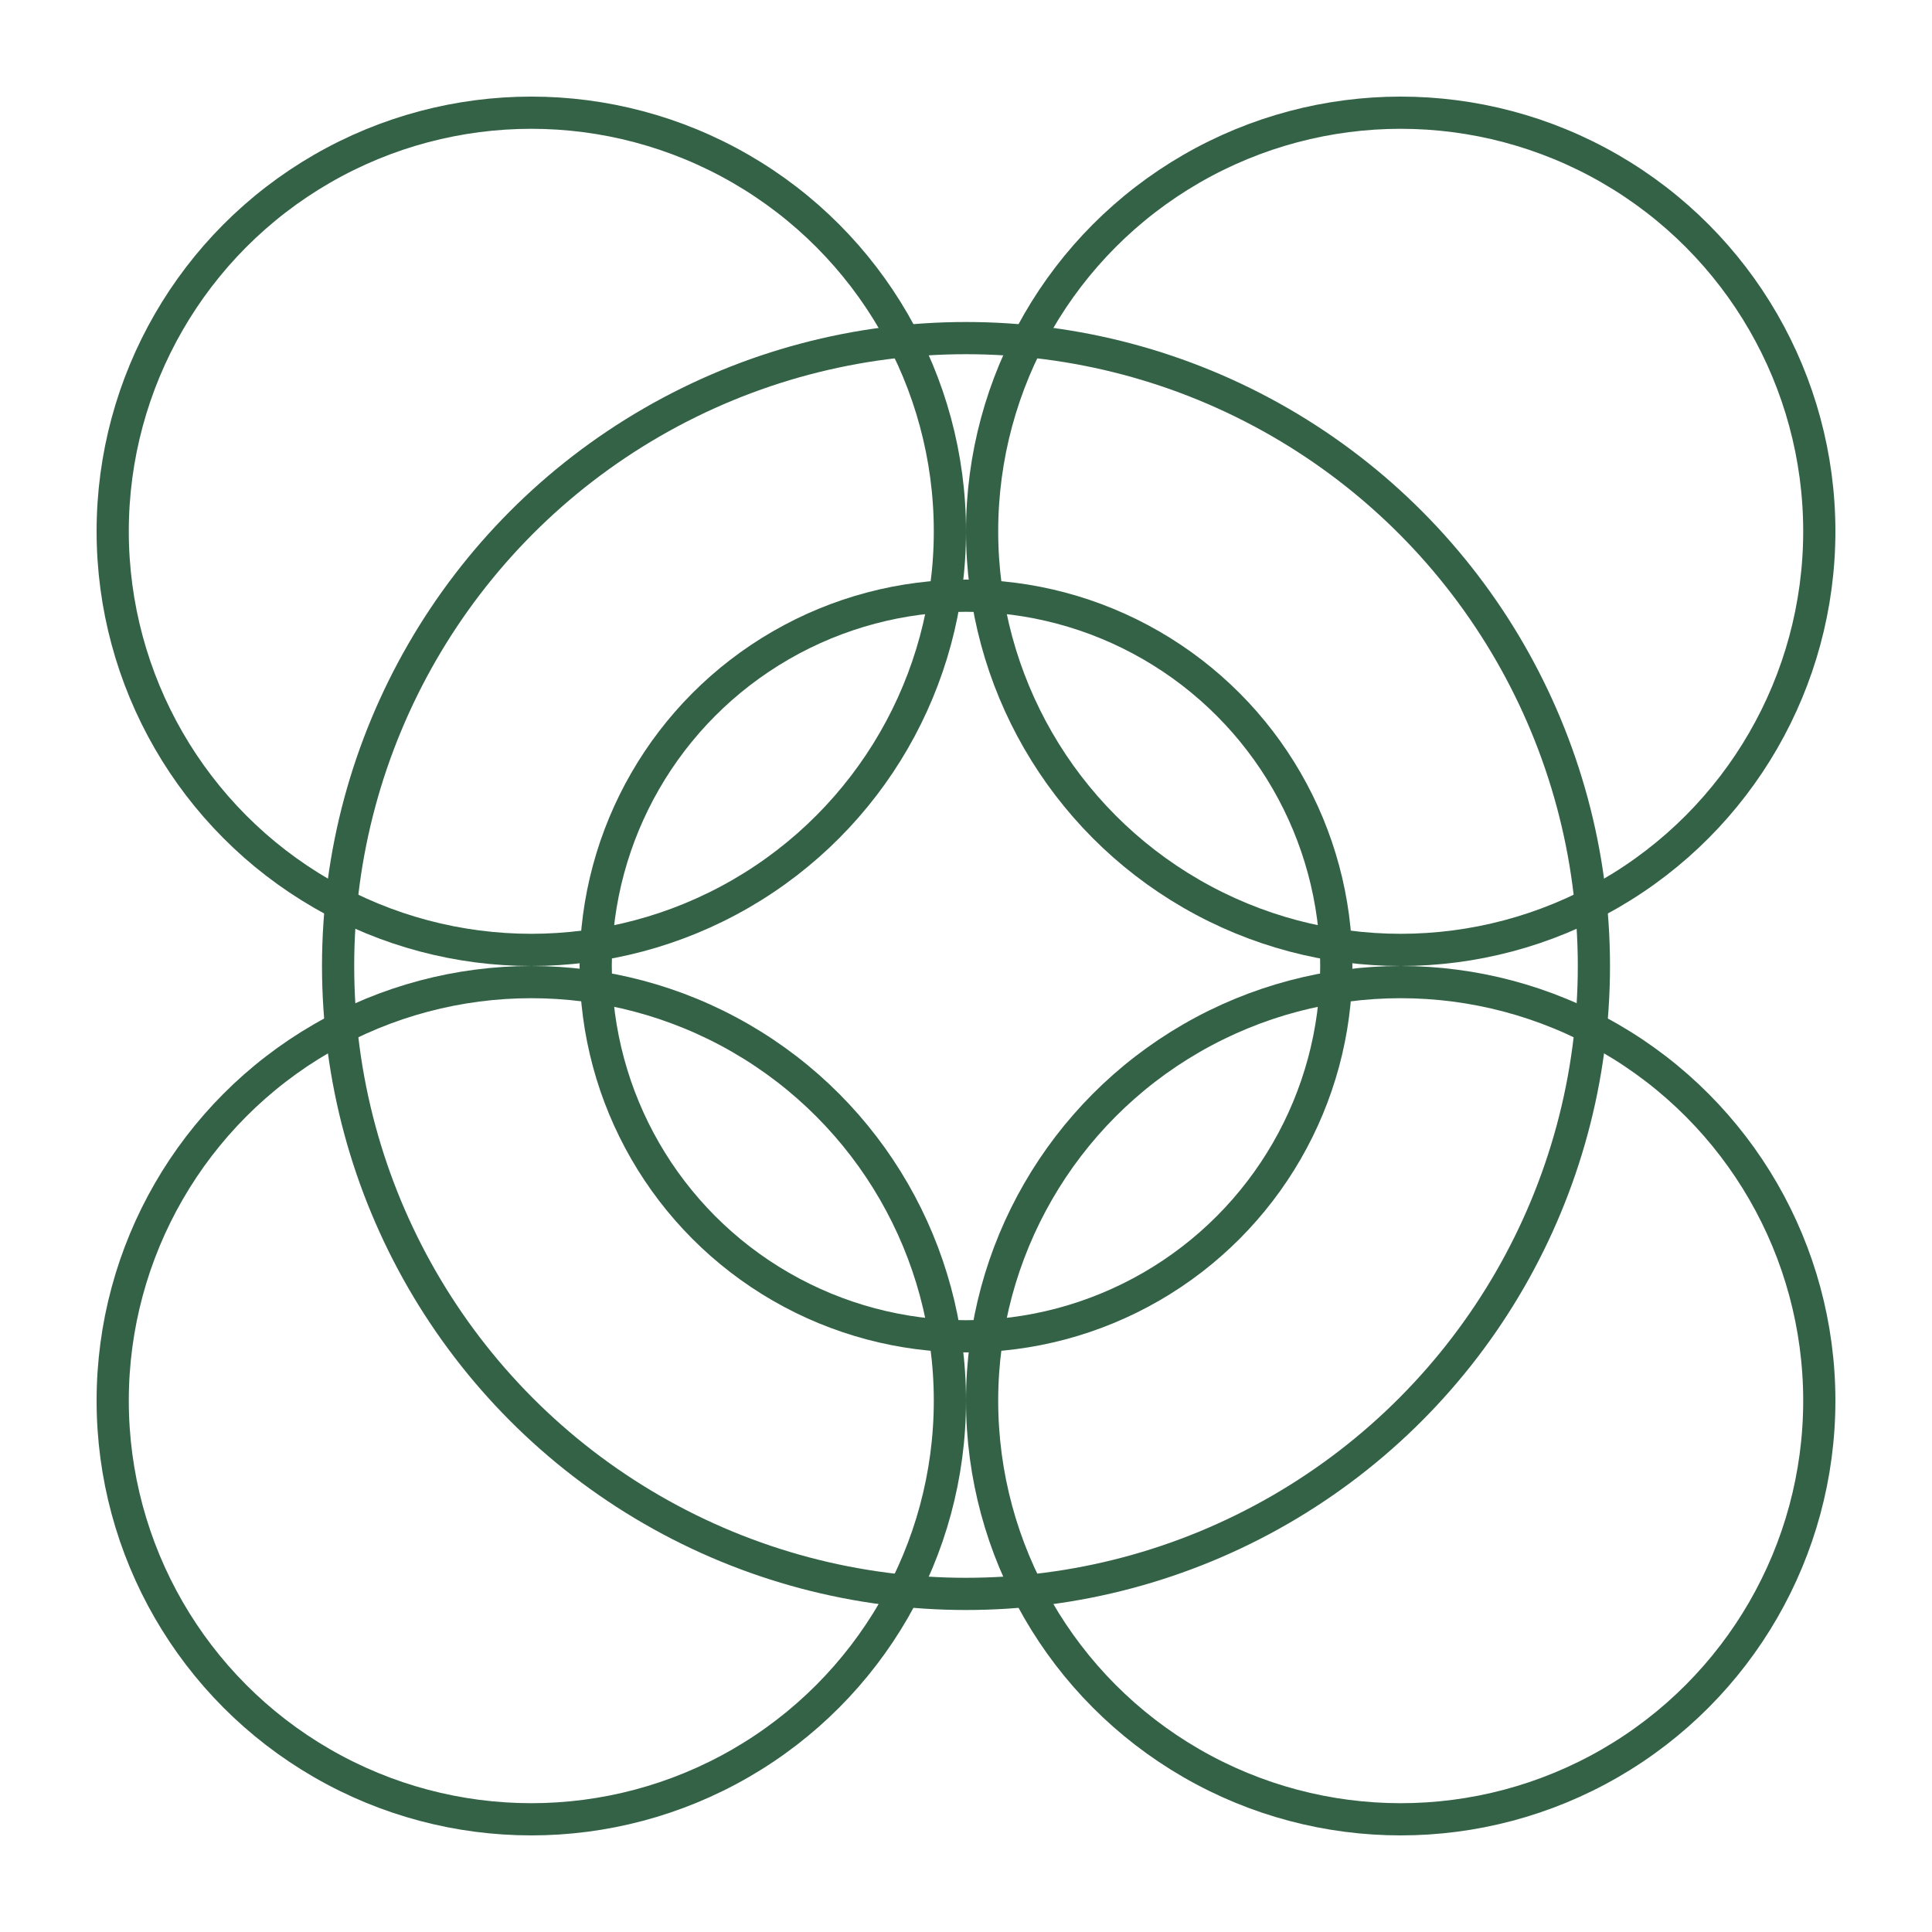 <svg width="60" height="60" viewBox="0 0 60 60" fill="none" xmlns="http://www.w3.org/2000/svg">
<circle cx="16.5" cy="16.5" r="13" stroke="#346247"/>
<circle cx="30" cy="30" r="19.5" stroke="#346247"/>
<circle cx="30" cy="30" r="11.5" stroke="#346247"/>
<circle cx="16.5" cy="43.5" r="13" stroke="#346247"/>
<circle cx="43.5" cy="43.5" r="13" stroke="#346247"/>
<circle cx="43.5" cy="16.5" r="13" stroke="#346247"/>
</svg>
